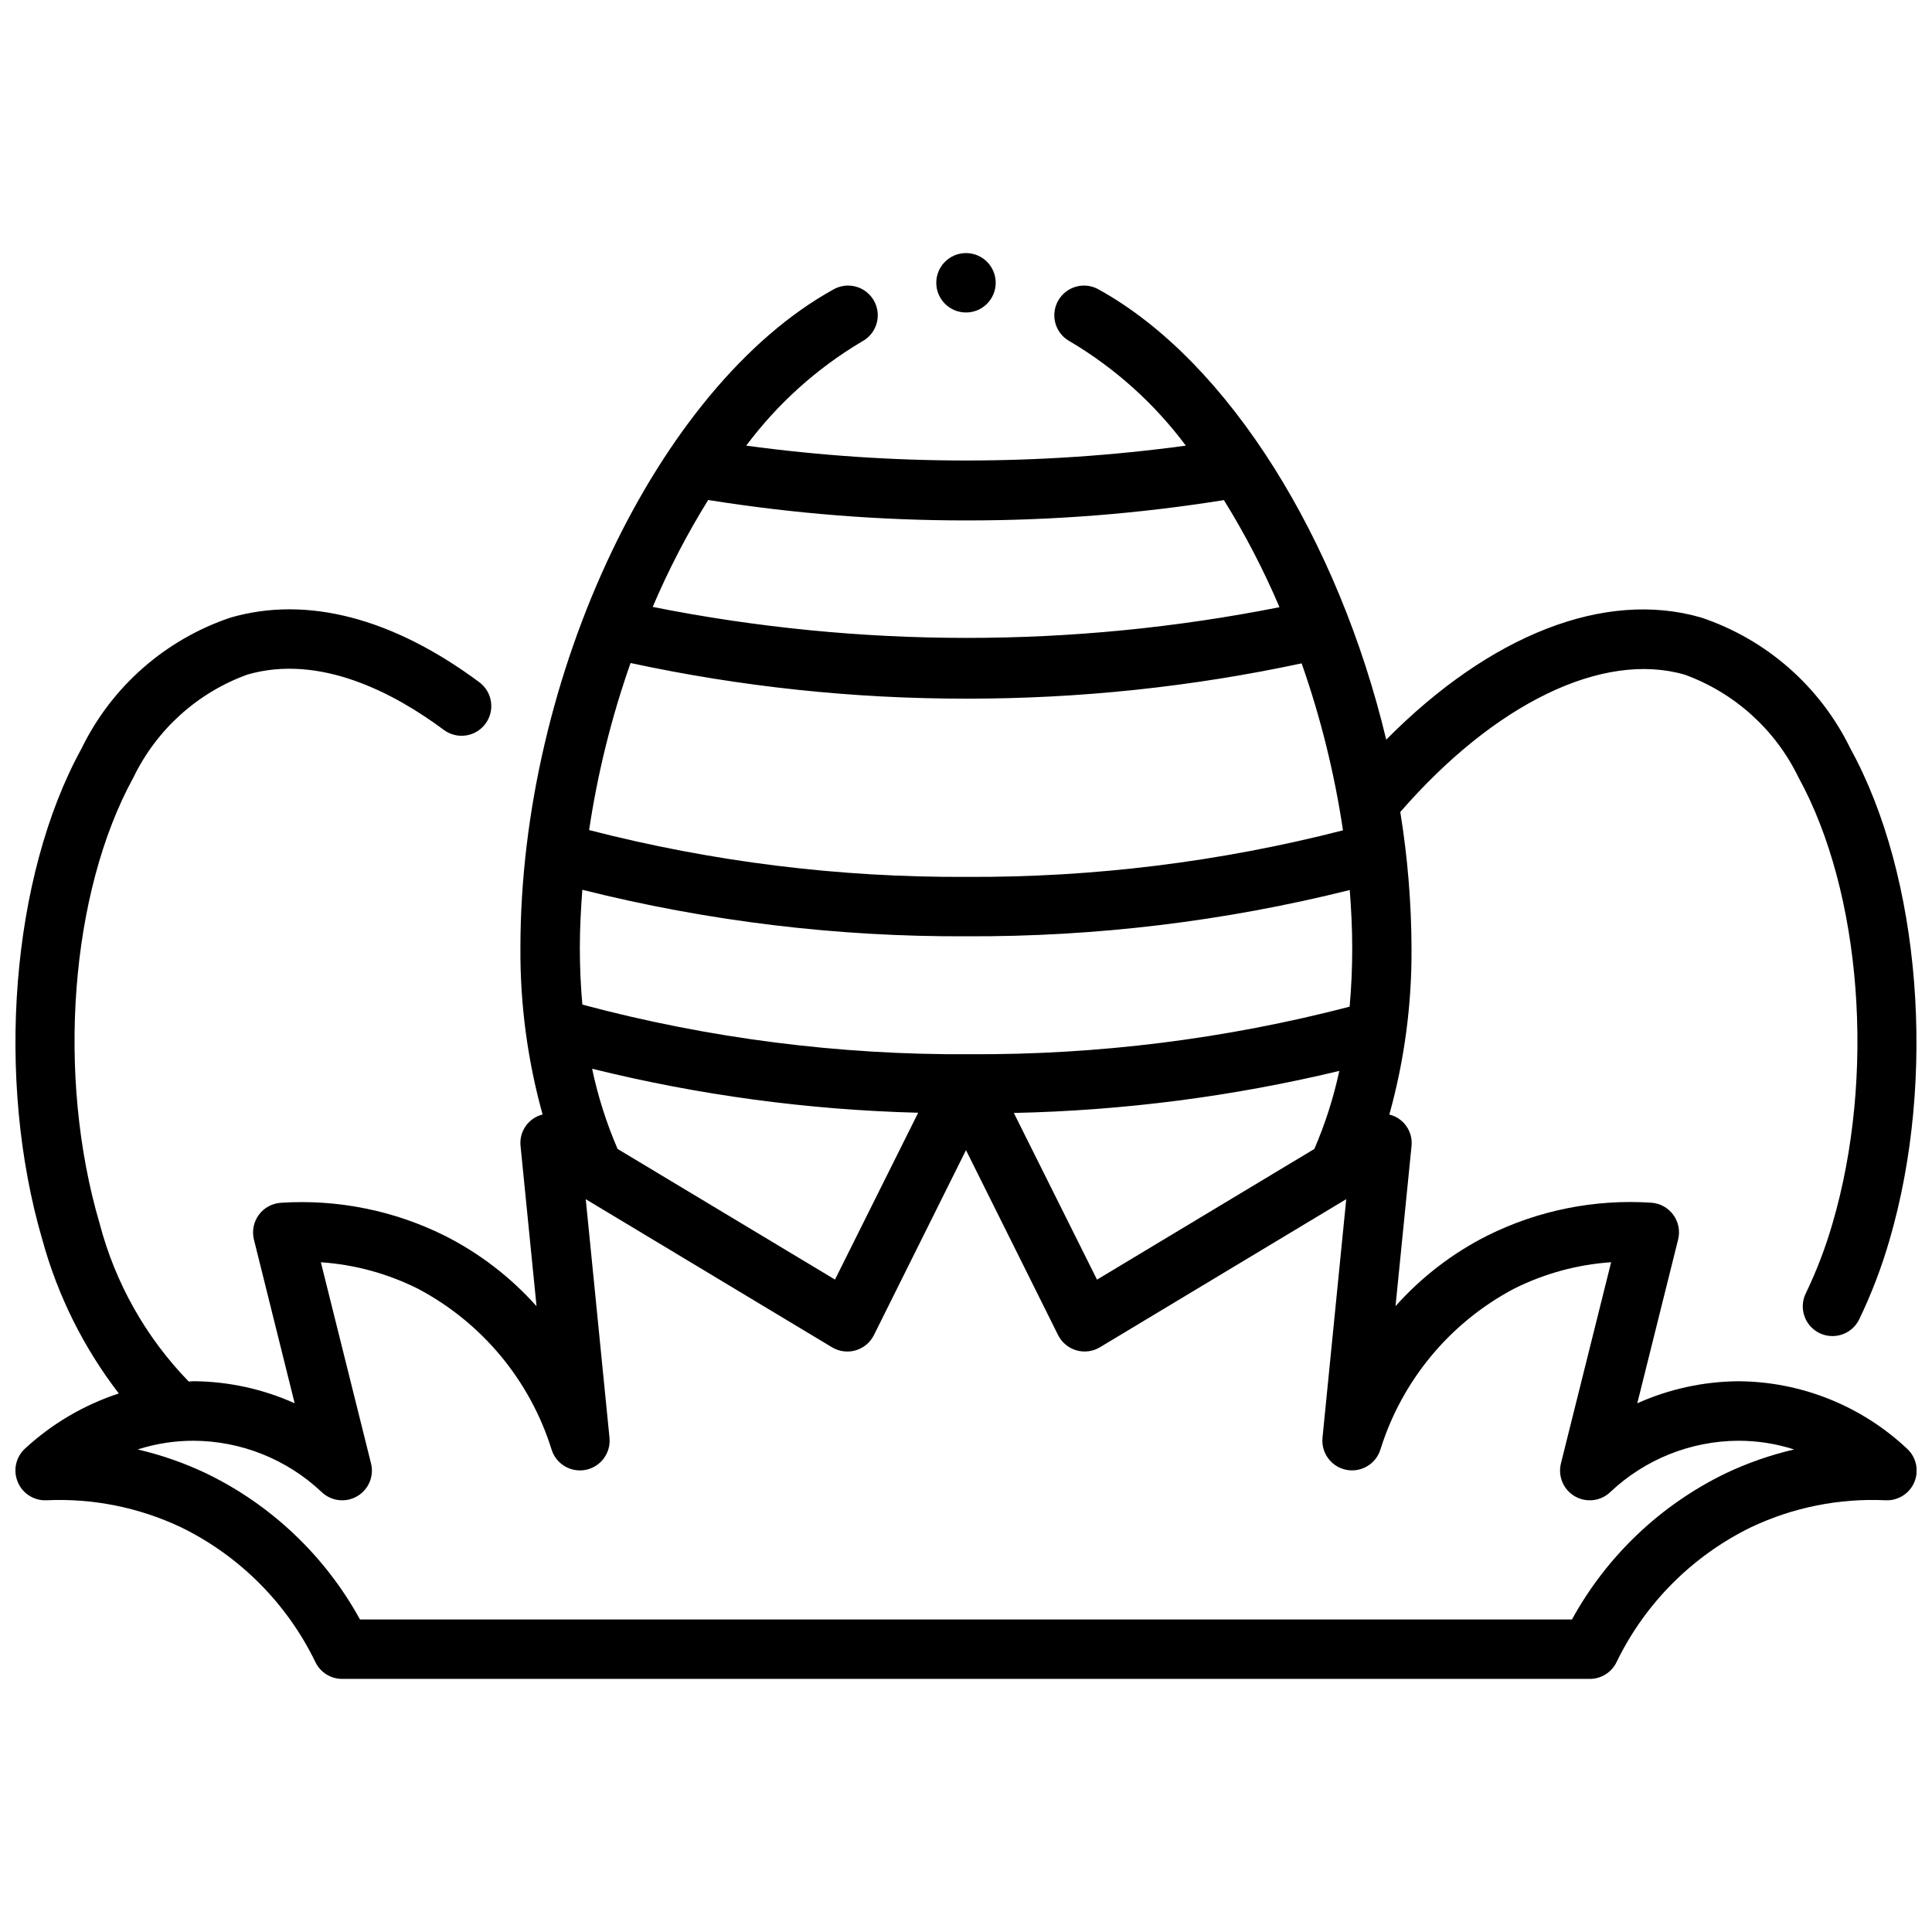 <?xml version="1.0" encoding="UTF-8"?>
<!-- Uploaded to: ICON Repo, www.svgrepo.com, Generator: ICON Repo Mixer Tools -->
<svg width="800px" height="800px" version="1.1" viewBox="144 144 512 512" xmlns="http://www.w3.org/2000/svg">
 <defs>
  <clipPath id="a">
   <path d="m148.09 219h503.81v370h-503.81z"/>
  </clipPath>
 </defs>
 <g clip-path="url(#a)">
  <path d="m148.72 536.79c1.281 3.027 4.309 4.938 7.59 4.797 12.281-0.566 24.512 1.887 35.629 7.141 15.559 7.594 28.117 20.191 35.66 35.777 1.32 2.707 4.07 4.426 7.086 4.422h330.62c3.012 0.004 5.762-1.715 7.082-4.422 7.547-15.586 20.109-28.184 35.668-35.777 11.113-5.262 23.348-7.715 35.629-7.141 3.293 0.16 6.34-1.75 7.629-4.785 1.289-3.035 0.551-6.551-1.848-8.812-12.125-11.438-28.133-17.852-44.801-17.945-9.23 0.074-18.344 2.062-26.766 5.84l10.816-43.375c0.574-2.269 0.105-4.676-1.273-6.57-1.379-1.891-3.531-3.066-5.867-3.215-14.98-0.98-29.949 2.023-43.391 8.715-9.223 4.644-17.484 10.992-24.355 18.703l4.242-42.422c0.41-3.867-2.102-7.438-5.879-8.359 4-14.379 5.981-29.242 5.879-44.164-0.051-12.062-1.047-24.105-2.977-36.012 24.969-28.742 53.617-42.691 75.352-36.398v-0.004c13.223 4.801 24.051 14.574 30.176 27.238 16.758 30.504 20.469 79.113 9.012 118.21-1.84 6.363-4.207 12.562-7.086 18.531-0.914 1.875-1.043 4.039-0.359 6.016 0.68 1.973 2.121 3.594 3.996 4.508 1.07 0.523 2.246 0.789 3.434 0.785 3.016 0.004 5.766-1.715 7.086-4.422 3.258-6.762 5.945-13.785 8.027-20.996 12.539-42.801 8.289-96.355-10.328-130.23-7.984-16.445-22.254-28.98-39.594-34.777-25.578-7.414-56.008 4.644-83.445 32.371-12.594-52.672-41.508-100.05-76.066-119.23-1.828-1.09-4.023-1.391-6.078-0.836-2.055 0.555-3.797 1.918-4.828 3.781-1.035 1.859-1.27 4.062-0.652 6.098 0.617 2.039 2.031 3.738 3.922 4.715 11.914 7.082 22.312 16.445 30.598 27.555-38.656 5.246-77.848 5.246-116.5 0 8.289-11.109 18.688-20.473 30.598-27.555 1.891-0.977 3.309-2.676 3.922-4.715 0.617-2.035 0.383-4.238-0.648-6.098-1.035-1.863-2.777-3.227-4.832-3.781-2.055-0.555-4.246-0.254-6.078 0.836-46.453 25.781-82.805 102.38-82.805 174.4-0.098 14.922 1.879 29.785 5.879 44.164-3.773 0.938-6.269 4.523-5.84 8.391l4.234 42.422c-6.867-7.711-15.133-14.055-24.355-18.703-13.441-6.684-28.41-9.688-43.391-8.715-2.336 0.148-4.484 1.324-5.867 3.219-1.379 1.891-1.844 4.297-1.273 6.566l10.785 43.344c-8.422-3.777-17.535-5.766-26.766-5.84-0.457 0-0.859 0.07-1.309 0.086h0.004c-11.359-11.688-19.492-26.121-23.617-41.887-11.508-39.117-7.793-87.719 8.969-118.22 6.125-12.664 16.949-22.438 30.172-27.238 19.262-5.574 38.957 4.902 52.082 14.656v0.004c3.488 2.594 8.426 1.867 11.02-1.625 2.598-3.488 1.871-8.422-1.621-11.02-22.93-17.027-45.656-22.961-65.848-17.145h-0.004c-17.336 5.801-31.609 18.34-39.594 34.785-18.617 33.875-22.867 87.426-10.32 130.23 4.047 14.723 10.918 28.52 20.23 40.621-9.277 3.047-17.793 8.059-24.953 14.695-2.383 2.269-3.106 5.777-1.812 8.801zm158.95-88.309c-2.957-6.84-5.219-13.961-6.754-21.254 28.297 7.004 57.27 10.914 86.41 11.66l-22.043 44.211zm92.48-56.355c34.227 0.156 68.34-3.965 101.55-12.262 0.387 5.133 0.652 10.234 0.652 15.336 0 5.367-0.23 10.562-0.691 15.586v-0.004c-32.848 8.551-66.672 12.785-100.62 12.598-34.672 0.23-69.219-4.191-102.71-13.148-0.434-4.871-0.668-9.863-0.668-15.035 0-5.172 0.27-10.234 0.66-15.398v0.004c33.293 8.352 67.504 12.496 101.83 12.324zm-100.03-28.148c2.254-15.07 5.93-29.895 10.984-44.273 29.262 6.305 59.113 9.473 89.047 9.445 29.844 0.023 59.609-3.113 88.797-9.352 5.043 14.371 8.711 29.188 10.957 44.25-32.586 8.363-66.113 12.508-99.754 12.336-33.738 0.184-67.359-3.984-100.03-12.406zm198.81 63.828v-0.004c-1.523 7.094-3.738 14.02-6.613 20.68l-57.598 34.637-22.043-44.18v0.004c29.066-0.621 57.984-4.356 86.254-11.141zm-98.777-145.89c22.84 0.023 45.645-1.777 68.195-5.383 5.625 9.07 10.547 18.555 14.727 28.379-54.832 10.875-111.27 10.852-166.1-0.074 4.168-9.805 9.082-19.281 14.695-28.336 22.648 3.617 45.547 5.426 68.48 5.414zm-170.9 257.5c2.539 2.422 6.375 2.875 9.406 1.105 3.031-1.77 4.523-5.332 3.66-8.734l-13.289-53.277h0.004c8.957 0.613 17.703 3 25.73 7.019 16.984 8.98 29.723 24.32 35.426 42.668 1.223 3.832 5.141 6.125 9.082 5.316 3.941-0.809 6.637-4.461 6.254-8.465l-6.297-63.25 65.273 39.25v-0.004c1.883 1.133 4.148 1.426 6.258 0.812 2.106-0.617 3.863-2.082 4.84-4.047l24.398-49.012 24.402 49.004c0.98 1.965 2.734 3.43 4.84 4.047 2.109 0.613 4.379 0.32 6.258-0.812l65.273-39.25-6.297 63.25 0.004 0.004c-0.387 4.004 2.309 7.656 6.25 8.465 3.941 0.809 7.859-1.484 9.082-5.316 5.707-18.348 18.441-33.688 35.426-42.668 8.027-4.019 16.773-6.406 25.734-7.019l-13.297 53.285c-0.863 3.402 0.629 6.965 3.66 8.734 3.031 1.77 6.867 1.316 9.406-1.105 9.176-8.676 21.305-13.539 33.93-13.605 5.023-0.004 10.016 0.773 14.797 2.309-6.266 1.453-12.359 3.582-18.176 6.344-17.258 8.367-31.48 21.898-40.707 38.715h-321.18c-9.23-16.82-23.469-30.352-40.738-38.715-5.812-2.762-11.906-4.887-18.176-6.344 4.793-1.539 9.797-2.316 14.828-2.309 12.629 0.066 24.758 4.93 33.93 13.605z"/>
 </g>
 <path d="m407.87 218.94c0 4.348-3.523 7.871-7.871 7.871s-7.875-3.523-7.875-7.871 3.527-7.871 7.875-7.871 7.871 3.523 7.871 7.871"/>
</svg>